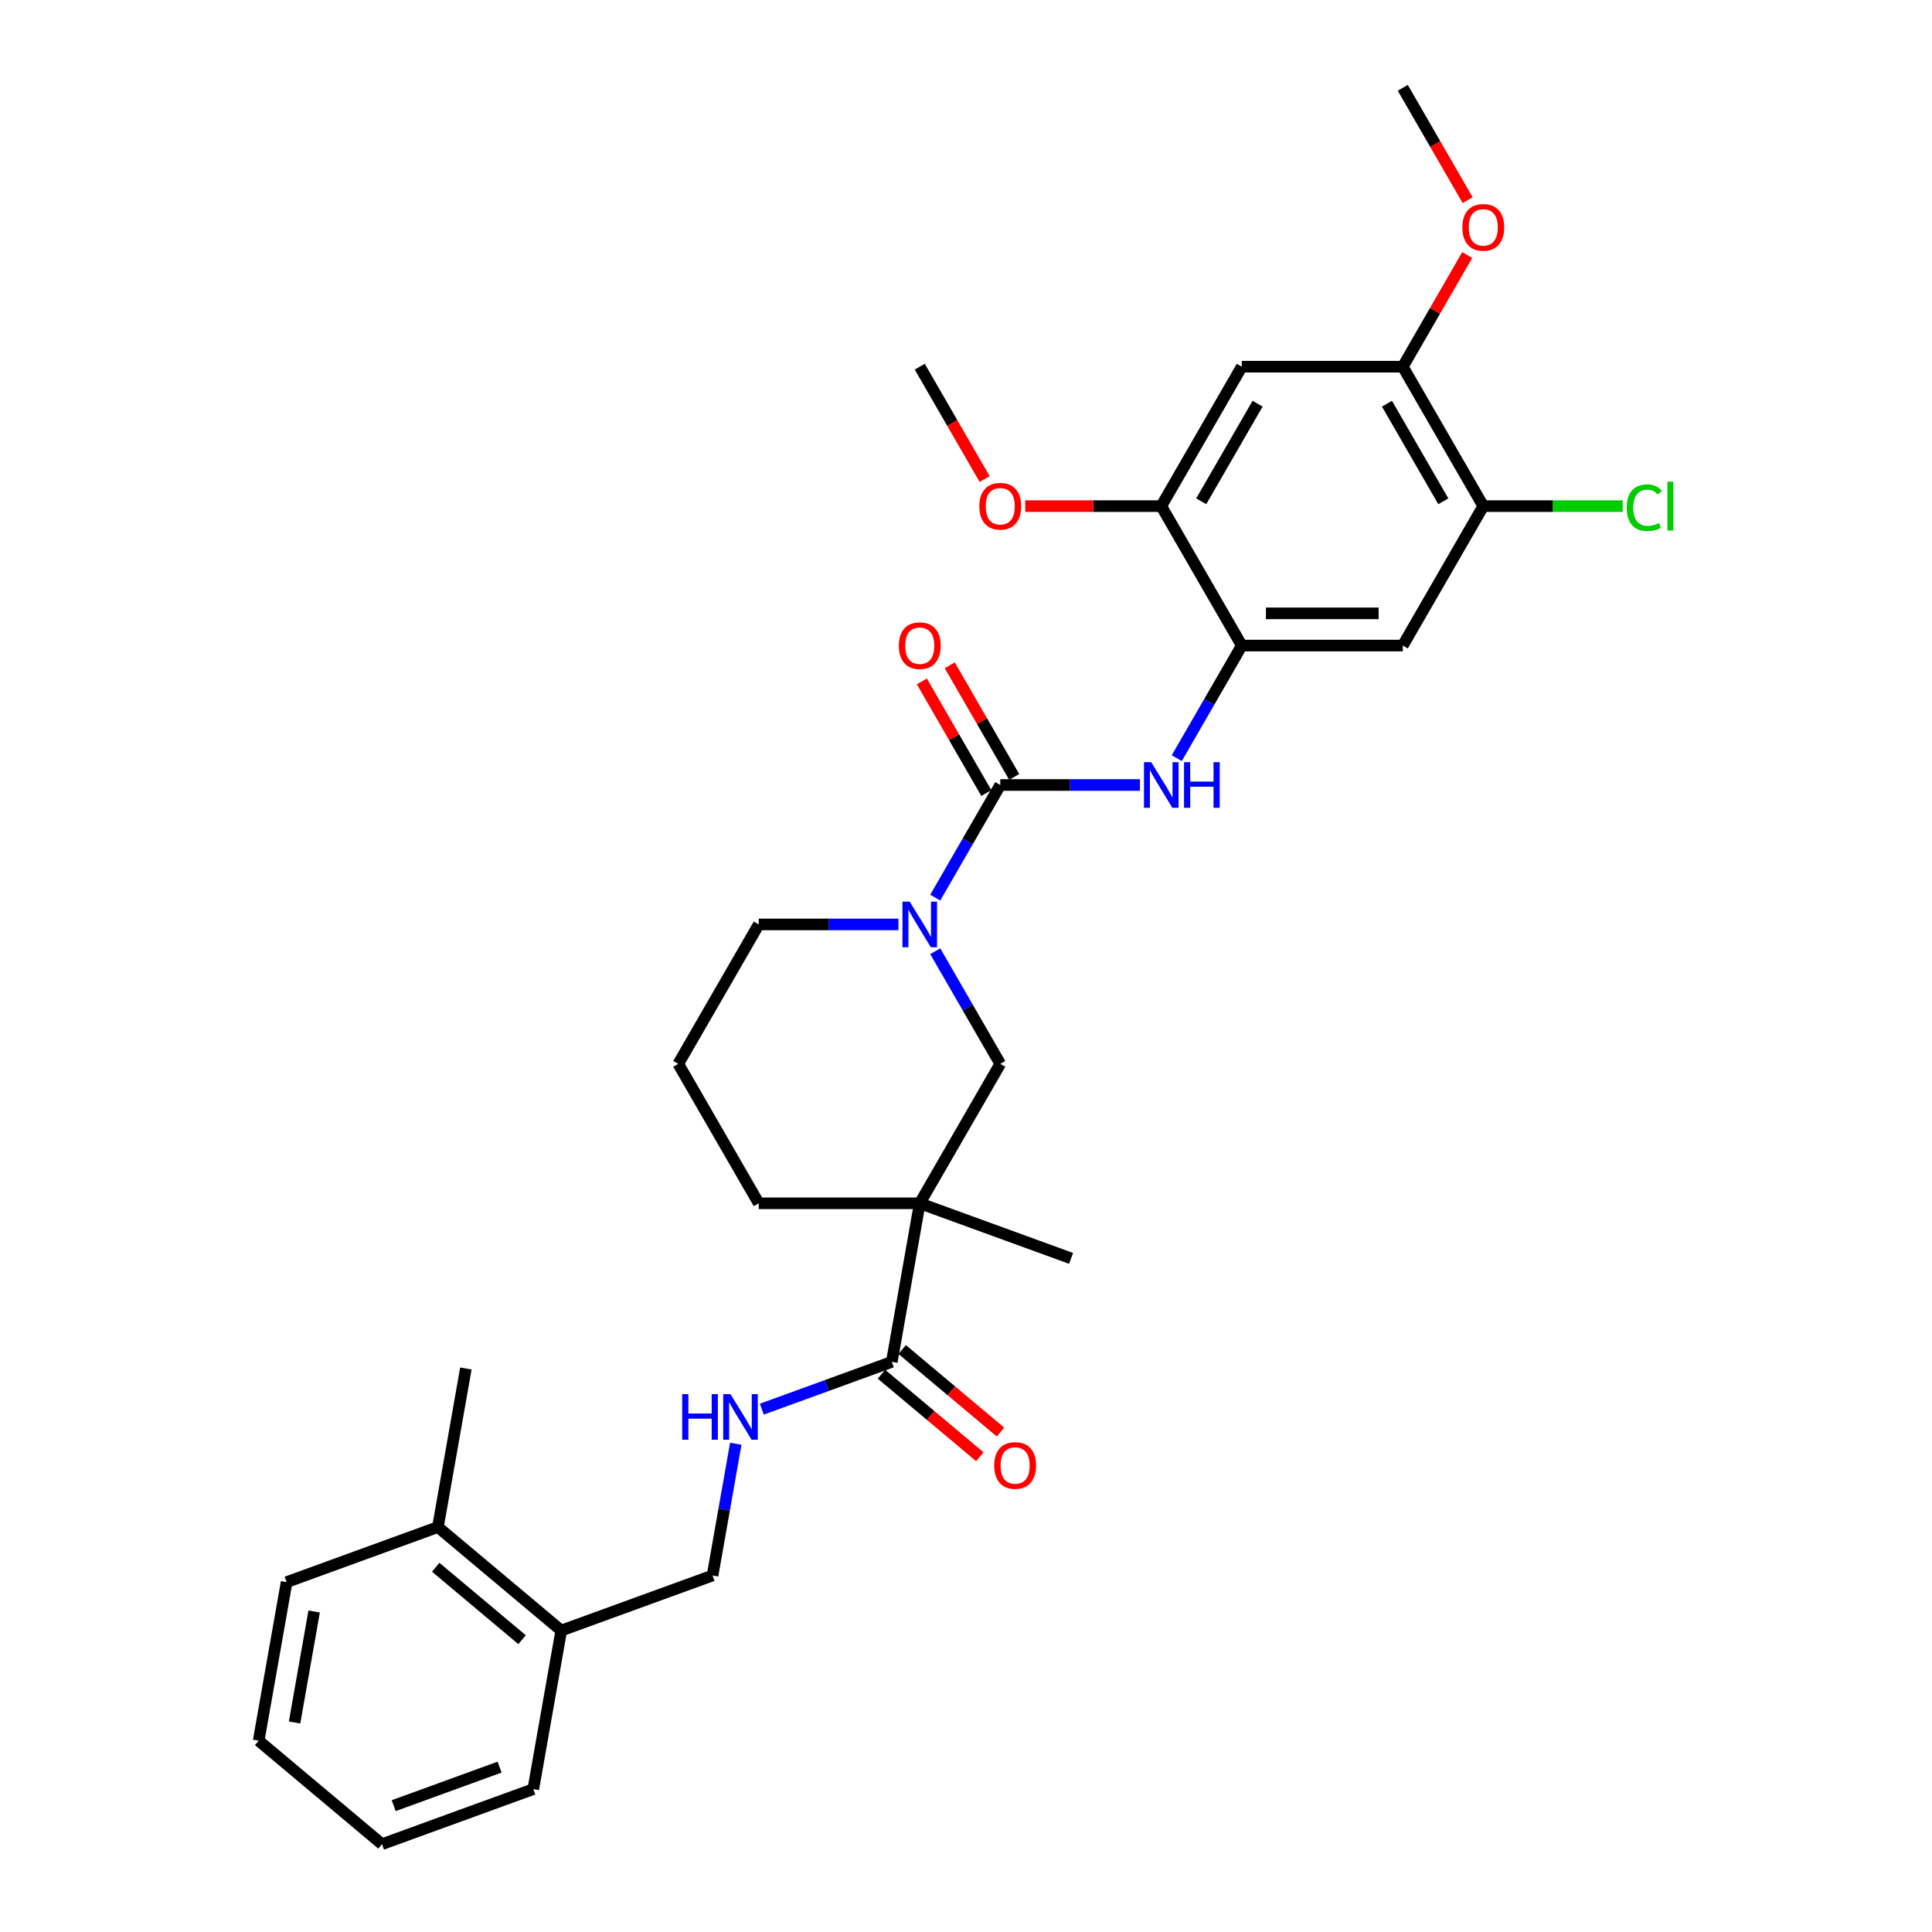 <?xml version='1.0' encoding='iso-8859-1'?>
<svg version='1.1' baseProfile='full'
              xmlns='http://www.w3.org/2000/svg'
                      xmlns:rdkit='http://www.rdkit.org/xml'
                      xmlns:xlink='http://www.w3.org/1999/xlink'
                  xml:space='preserve'
width='1000px' height='1000px' viewBox='0 0 1000 1000'>
<!-- END OF HEADER -->
<rect style='opacity:1.0;fill:#FFFFFF;stroke:none' width='1000' height='1000' x='0' y='0'> </rect>
<path class='bond-1' d='M 517.737,406.312 L 500.911,435.456' style='fill:none;fill-rule:evenodd;stroke:#000000;stroke-width:6px;stroke-linecap:butt;stroke-linejoin:miter;stroke-opacity:1' />
<path class='bond-1' d='M 500.911,435.456 L 484.084,464.599' style='fill:none;fill-rule:evenodd;stroke:#0000FF;stroke-width:6px;stroke-linecap:butt;stroke-linejoin:miter;stroke-opacity:1' />
<path class='bond-2' d='M 517.737,406.312 L 553.888,406.312' style='fill:none;fill-rule:evenodd;stroke:#000000;stroke-width:6px;stroke-linecap:butt;stroke-linejoin:miter;stroke-opacity:1' />
<path class='bond-2' d='M 553.888,406.312 L 590.039,406.312' style='fill:none;fill-rule:evenodd;stroke:#0000FF;stroke-width:6px;stroke-linecap:butt;stroke-linejoin:miter;stroke-opacity:1' />
<path class='bond-12' d='M 524.954,402.145 L 508.272,373.251' style='fill:none;fill-rule:evenodd;stroke:#000000;stroke-width:6px;stroke-linecap:butt;stroke-linejoin:miter;stroke-opacity:1' />
<path class='bond-12' d='M 508.272,373.251 L 491.59,344.357' style='fill:none;fill-rule:evenodd;stroke:#FF0000;stroke-width:6px;stroke-linecap:butt;stroke-linejoin:miter;stroke-opacity:1' />
<path class='bond-12' d='M 510.52,410.479 L 493.838,381.585' style='fill:none;fill-rule:evenodd;stroke:#000000;stroke-width:6px;stroke-linecap:butt;stroke-linejoin:miter;stroke-opacity:1' />
<path class='bond-12' d='M 493.838,381.585 L 477.156,352.691' style='fill:none;fill-rule:evenodd;stroke:#FF0000;stroke-width:6px;stroke-linecap:butt;stroke-linejoin:miter;stroke-opacity:1' />
<path class='bond-0' d='M 476.069,622.826 L 517.737,550.655' style='fill:none;fill-rule:evenodd;stroke:#000000;stroke-width:6px;stroke-linecap:butt;stroke-linejoin:miter;stroke-opacity:1' />
<path class='bond-3' d='M 476.069,622.826 L 461.597,704.897' style='fill:none;fill-rule:evenodd;stroke:#000000;stroke-width:6px;stroke-linecap:butt;stroke-linejoin:miter;stroke-opacity:1' />
<path class='bond-20' d='M 476.069,622.826 L 554.379,651.329' style='fill:none;fill-rule:evenodd;stroke:#000000;stroke-width:6px;stroke-linecap:butt;stroke-linejoin:miter;stroke-opacity:1' />
<path class='bond-31' d='M 476.069,622.826 L 392.732,622.826' style='fill:none;fill-rule:evenodd;stroke:#000000;stroke-width:6px;stroke-linecap:butt;stroke-linejoin:miter;stroke-opacity:1' />
<path class='bond-5' d='M 484.084,492.367 L 500.911,521.511' style='fill:none;fill-rule:evenodd;stroke:#0000FF;stroke-width:6px;stroke-linecap:butt;stroke-linejoin:miter;stroke-opacity:1' />
<path class='bond-5' d='M 500.911,521.511 L 517.737,550.655' style='fill:none;fill-rule:evenodd;stroke:#000000;stroke-width:6px;stroke-linecap:butt;stroke-linejoin:miter;stroke-opacity:1' />
<path class='bond-19' d='M 465.035,478.483 L 428.883,478.483' style='fill:none;fill-rule:evenodd;stroke:#0000FF;stroke-width:6px;stroke-linecap:butt;stroke-linejoin:miter;stroke-opacity:1' />
<path class='bond-19' d='M 428.883,478.483 L 392.732,478.483' style='fill:none;fill-rule:evenodd;stroke:#000000;stroke-width:6px;stroke-linecap:butt;stroke-linejoin:miter;stroke-opacity:1' />
<path class='bond-4' d='M 609.089,392.428 L 625.915,363.284' style='fill:none;fill-rule:evenodd;stroke:#0000FF;stroke-width:6px;stroke-linecap:butt;stroke-linejoin:miter;stroke-opacity:1' />
<path class='bond-4' d='M 625.915,363.284 L 642.741,334.14' style='fill:none;fill-rule:evenodd;stroke:#000000;stroke-width:6px;stroke-linecap:butt;stroke-linejoin:miter;stroke-opacity:1' />
<path class='bond-11' d='M 461.597,704.897 L 427.959,717.14' style='fill:none;fill-rule:evenodd;stroke:#000000;stroke-width:6px;stroke-linecap:butt;stroke-linejoin:miter;stroke-opacity:1' />
<path class='bond-11' d='M 427.959,717.14 L 394.32,729.383' style='fill:none;fill-rule:evenodd;stroke:#0000FF;stroke-width:6px;stroke-linecap:butt;stroke-linejoin:miter;stroke-opacity:1' />
<path class='bond-13' d='M 456.241,711.28 L 481.702,732.645' style='fill:none;fill-rule:evenodd;stroke:#000000;stroke-width:6px;stroke-linecap:butt;stroke-linejoin:miter;stroke-opacity:1' />
<path class='bond-13' d='M 481.702,732.645 L 507.163,754.009' style='fill:none;fill-rule:evenodd;stroke:#FF0000;stroke-width:6px;stroke-linecap:butt;stroke-linejoin:miter;stroke-opacity:1' />
<path class='bond-13' d='M 466.954,698.513 L 492.415,719.877' style='fill:none;fill-rule:evenodd;stroke:#000000;stroke-width:6px;stroke-linecap:butt;stroke-linejoin:miter;stroke-opacity:1' />
<path class='bond-13' d='M 492.415,719.877 L 517.876,741.241' style='fill:none;fill-rule:evenodd;stroke:#FF0000;stroke-width:6px;stroke-linecap:butt;stroke-linejoin:miter;stroke-opacity:1' />
<path class='bond-6' d='M 642.741,334.14 L 726.078,334.14' style='fill:none;fill-rule:evenodd;stroke:#000000;stroke-width:6px;stroke-linecap:butt;stroke-linejoin:miter;stroke-opacity:1' />
<path class='bond-6' d='M 655.242,317.473 L 713.577,317.473' style='fill:none;fill-rule:evenodd;stroke:#000000;stroke-width:6px;stroke-linecap:butt;stroke-linejoin:miter;stroke-opacity:1' />
<path class='bond-8' d='M 642.741,334.14 L 601.073,261.969' style='fill:none;fill-rule:evenodd;stroke:#000000;stroke-width:6px;stroke-linecap:butt;stroke-linejoin:miter;stroke-opacity:1' />
<path class='bond-9' d='M 726.078,334.14 L 767.746,261.969' style='fill:none;fill-rule:evenodd;stroke:#000000;stroke-width:6px;stroke-linecap:butt;stroke-linejoin:miter;stroke-opacity:1' />
<path class='bond-7' d='M 642.741,189.797 L 601.073,261.969' style='fill:none;fill-rule:evenodd;stroke:#000000;stroke-width:6px;stroke-linecap:butt;stroke-linejoin:miter;stroke-opacity:1' />
<path class='bond-7' d='M 650.925,208.957 L 621.758,259.477' style='fill:none;fill-rule:evenodd;stroke:#000000;stroke-width:6px;stroke-linecap:butt;stroke-linejoin:miter;stroke-opacity:1' />
<path class='bond-10' d='M 642.741,189.797 L 726.078,189.797' style='fill:none;fill-rule:evenodd;stroke:#000000;stroke-width:6px;stroke-linecap:butt;stroke-linejoin:miter;stroke-opacity:1' />
<path class='bond-21' d='M 601.073,261.969 L 565.864,261.969' style='fill:none;fill-rule:evenodd;stroke:#000000;stroke-width:6px;stroke-linecap:butt;stroke-linejoin:miter;stroke-opacity:1' />
<path class='bond-21' d='M 565.864,261.969 L 530.654,261.969' style='fill:none;fill-rule:evenodd;stroke:#FF0000;stroke-width:6px;stroke-linecap:butt;stroke-linejoin:miter;stroke-opacity:1' />
<path class='bond-17' d='M 767.746,261.969 L 803.822,261.969' style='fill:none;fill-rule:evenodd;stroke:#000000;stroke-width:6px;stroke-linecap:butt;stroke-linejoin:miter;stroke-opacity:1' />
<path class='bond-17' d='M 803.822,261.969 L 839.899,261.969' style='fill:none;fill-rule:evenodd;stroke:#00CC00;stroke-width:6px;stroke-linecap:butt;stroke-linejoin:miter;stroke-opacity:1' />
<path class='bond-32' d='M 767.746,261.969 L 726.078,189.797' style='fill:none;fill-rule:evenodd;stroke:#000000;stroke-width:6px;stroke-linecap:butt;stroke-linejoin:miter;stroke-opacity:1' />
<path class='bond-32' d='M 747.062,259.477 L 717.894,208.957' style='fill:none;fill-rule:evenodd;stroke:#000000;stroke-width:6px;stroke-linecap:butt;stroke-linejoin:miter;stroke-opacity:1' />
<path class='bond-22' d='M 726.078,189.797 L 742.76,160.904' style='fill:none;fill-rule:evenodd;stroke:#000000;stroke-width:6px;stroke-linecap:butt;stroke-linejoin:miter;stroke-opacity:1' />
<path class='bond-22' d='M 742.76,160.904 L 759.442,132.01' style='fill:none;fill-rule:evenodd;stroke:#FF0000;stroke-width:6px;stroke-linecap:butt;stroke-linejoin:miter;stroke-opacity:1' />
<path class='bond-14' d='M 380.839,747.283 L 374.827,781.376' style='fill:none;fill-rule:evenodd;stroke:#0000FF;stroke-width:6px;stroke-linecap:butt;stroke-linejoin:miter;stroke-opacity:1' />
<path class='bond-14' d='M 374.827,781.376 L 368.816,815.47' style='fill:none;fill-rule:evenodd;stroke:#000000;stroke-width:6px;stroke-linecap:butt;stroke-linejoin:miter;stroke-opacity:1' />
<path class='bond-15' d='M 368.816,815.47 L 290.505,843.972' style='fill:none;fill-rule:evenodd;stroke:#000000;stroke-width:6px;stroke-linecap:butt;stroke-linejoin:miter;stroke-opacity:1' />
<path class='bond-16' d='M 290.505,843.972 L 226.665,790.405' style='fill:none;fill-rule:evenodd;stroke:#000000;stroke-width:6px;stroke-linecap:butt;stroke-linejoin:miter;stroke-opacity:1' />
<path class='bond-16' d='M 270.215,848.705 L 225.528,811.208' style='fill:none;fill-rule:evenodd;stroke:#000000;stroke-width:6px;stroke-linecap:butt;stroke-linejoin:miter;stroke-opacity:1' />
<path class='bond-24' d='M 290.505,843.972 L 276.034,926.043' style='fill:none;fill-rule:evenodd;stroke:#000000;stroke-width:6px;stroke-linecap:butt;stroke-linejoin:miter;stroke-opacity:1' />
<path class='bond-25' d='M 226.665,790.405 L 241.137,708.334' style='fill:none;fill-rule:evenodd;stroke:#000000;stroke-width:6px;stroke-linecap:butt;stroke-linejoin:miter;stroke-opacity:1' />
<path class='bond-26' d='M 226.665,790.405 L 148.355,818.907' style='fill:none;fill-rule:evenodd;stroke:#000000;stroke-width:6px;stroke-linecap:butt;stroke-linejoin:miter;stroke-opacity:1' />
<path class='bond-18' d='M 392.732,622.826 L 351.064,550.655' style='fill:none;fill-rule:evenodd;stroke:#000000;stroke-width:6px;stroke-linecap:butt;stroke-linejoin:miter;stroke-opacity:1' />
<path class='bond-23' d='M 392.732,478.483 L 351.064,550.655' style='fill:none;fill-rule:evenodd;stroke:#000000;stroke-width:6px;stroke-linecap:butt;stroke-linejoin:miter;stroke-opacity:1' />
<path class='bond-27' d='M 509.644,247.952 L 492.856,218.875' style='fill:none;fill-rule:evenodd;stroke:#FF0000;stroke-width:6px;stroke-linecap:butt;stroke-linejoin:miter;stroke-opacity:1' />
<path class='bond-27' d='M 492.856,218.875 L 476.069,189.797' style='fill:none;fill-rule:evenodd;stroke:#000000;stroke-width:6px;stroke-linecap:butt;stroke-linejoin:miter;stroke-opacity:1' />
<path class='bond-28' d='M 759.653,103.609 L 742.866,74.532' style='fill:none;fill-rule:evenodd;stroke:#FF0000;stroke-width:6px;stroke-linecap:butt;stroke-linejoin:miter;stroke-opacity:1' />
<path class='bond-28' d='M 742.866,74.532 L 726.078,45.455' style='fill:none;fill-rule:evenodd;stroke:#000000;stroke-width:6px;stroke-linecap:butt;stroke-linejoin:miter;stroke-opacity:1' />
<path class='bond-30' d='M 276.034,926.043 L 197.723,954.545' style='fill:none;fill-rule:evenodd;stroke:#000000;stroke-width:6px;stroke-linecap:butt;stroke-linejoin:miter;stroke-opacity:1' />
<path class='bond-30' d='M 258.587,914.656 L 203.769,934.608' style='fill:none;fill-rule:evenodd;stroke:#000000;stroke-width:6px;stroke-linecap:butt;stroke-linejoin:miter;stroke-opacity:1' />
<path class='bond-33' d='M 148.355,818.907 L 133.884,900.978' style='fill:none;fill-rule:evenodd;stroke:#000000;stroke-width:6px;stroke-linecap:butt;stroke-linejoin:miter;stroke-opacity:1' />
<path class='bond-33' d='M 162.598,834.112 L 152.468,891.562' style='fill:none;fill-rule:evenodd;stroke:#000000;stroke-width:6px;stroke-linecap:butt;stroke-linejoin:miter;stroke-opacity:1' />
<path class='bond-29' d='M 133.884,900.978 L 197.723,954.545' style='fill:none;fill-rule:evenodd;stroke:#000000;stroke-width:6px;stroke-linecap:butt;stroke-linejoin:miter;stroke-opacity:1' />
<path  class='atom-2' d='M 470.852 466.683
L 478.585 479.183
Q 479.352 480.417, 480.585 482.65
Q 481.819 484.884, 481.885 485.017
L 481.885 466.683
L 485.019 466.683
L 485.019 490.284
L 481.785 490.284
L 473.485 476.617
Q 472.518 475.016, 471.485 473.183
Q 470.485 471.35, 470.185 470.783
L 470.185 490.284
L 467.118 490.284
L 467.118 466.683
L 470.852 466.683
' fill='#0000FF'/>
<path  class='atom-3' d='M 595.856 394.511
L 603.59 407.012
Q 604.357 408.245, 605.59 410.479
Q 606.823 412.712, 606.89 412.845
L 606.89 394.511
L 610.024 394.511
L 610.024 418.112
L 606.79 418.112
L 598.49 404.445
Q 597.523 402.845, 596.49 401.012
Q 595.49 399.178, 595.19 398.612
L 595.19 418.112
L 592.123 418.112
L 592.123 394.511
L 595.856 394.511
' fill='#0000FF'/>
<path  class='atom-3' d='M 612.857 394.511
L 616.057 394.511
L 616.057 404.545
L 628.124 404.545
L 628.124 394.511
L 631.324 394.511
L 631.324 418.112
L 628.124 418.112
L 628.124 407.212
L 616.057 407.212
L 616.057 418.112
L 612.857 418.112
L 612.857 394.511
' fill='#0000FF'/>
<path  class='atom-12' d='M 353.102 721.599
L 356.302 721.599
L 356.302 731.633
L 368.37 731.633
L 368.37 721.599
L 371.57 721.599
L 371.57 745.2
L 368.37 745.2
L 368.37 734.299
L 356.302 734.299
L 356.302 745.2
L 353.102 745.2
L 353.102 721.599
' fill='#0000FF'/>
<path  class='atom-12' d='M 378.07 721.599
L 385.803 734.099
Q 386.57 735.333, 387.804 737.566
Q 389.037 739.8, 389.104 739.933
L 389.104 721.599
L 392.237 721.599
L 392.237 745.2
L 389.004 745.2
L 380.703 731.533
Q 379.737 729.932, 378.703 728.099
Q 377.703 726.266, 377.403 725.699
L 377.403 745.2
L 374.336 745.2
L 374.336 721.599
L 378.07 721.599
' fill='#0000FF'/>
<path  class='atom-13' d='M 465.235 334.207
Q 465.235 328.54, 468.035 325.373
Q 470.835 322.207, 476.069 322.207
Q 481.302 322.207, 484.102 325.373
Q 486.902 328.54, 486.902 334.207
Q 486.902 339.941, 484.069 343.207
Q 481.235 346.441, 476.069 346.441
Q 470.868 346.441, 468.035 343.207
Q 465.235 339.974, 465.235 334.207
M 476.069 343.774
Q 479.669 343.774, 481.602 341.374
Q 483.569 338.941, 483.569 334.207
Q 483.569 329.574, 481.602 327.24
Q 479.669 324.873, 476.069 324.873
Q 472.468 324.873, 470.502 327.207
Q 468.568 329.54, 468.568 334.207
Q 468.568 338.974, 470.502 341.374
Q 472.468 343.774, 476.069 343.774
' fill='#FF0000'/>
<path  class='atom-14' d='M 514.603 758.531
Q 514.603 752.864, 517.403 749.697
Q 520.203 746.53, 525.437 746.53
Q 530.67 746.53, 533.47 749.697
Q 536.27 752.864, 536.27 758.531
Q 536.27 764.264, 533.437 767.531
Q 530.604 770.765, 525.437 770.765
Q 520.237 770.765, 517.403 767.531
Q 514.603 764.298, 514.603 758.531
M 525.437 768.098
Q 529.037 768.098, 530.97 765.698
Q 532.937 763.264, 532.937 758.531
Q 532.937 753.897, 530.97 751.564
Q 529.037 749.197, 525.437 749.197
Q 521.837 749.197, 519.87 751.531
Q 517.936 753.864, 517.936 758.531
Q 517.936 763.298, 519.87 765.698
Q 521.837 768.098, 525.437 768.098
' fill='#FF0000'/>
<path  class='atom-18' d='M 841.982 262.786
Q 841.982 256.919, 844.716 253.852
Q 847.482 250.752, 852.716 250.752
Q 857.583 250.752, 860.183 254.185
L 857.983 255.985
Q 856.083 253.485, 852.716 253.485
Q 849.149 253.485, 847.249 255.885
Q 845.382 258.252, 845.382 262.786
Q 845.382 267.452, 847.316 269.853
Q 849.282 272.253, 853.083 272.253
Q 855.683 272.253, 858.716 270.686
L 859.649 273.186
Q 858.416 273.986, 856.549 274.453
Q 854.683 274.919, 852.616 274.919
Q 847.482 274.919, 844.716 271.786
Q 841.982 268.652, 841.982 262.786
' fill='#00CC00'/>
<path  class='atom-18' d='M 863.05 249.318
L 866.116 249.318
L 866.116 274.619
L 863.05 274.619
L 863.05 249.318
' fill='#00CC00'/>
<path  class='atom-22' d='M 506.903 262.036
Q 506.903 256.369, 509.703 253.202
Q 512.503 250.035, 517.737 250.035
Q 522.97 250.035, 525.77 253.202
Q 528.571 256.369, 528.571 262.036
Q 528.571 267.769, 525.737 271.036
Q 522.904 274.269, 517.737 274.269
Q 512.537 274.269, 509.703 271.036
Q 506.903 267.802, 506.903 262.036
M 517.737 271.603
Q 521.337 271.603, 523.27 269.203
Q 525.237 266.769, 525.237 262.036
Q 525.237 257.402, 523.27 255.069
Q 521.337 252.702, 517.737 252.702
Q 514.137 252.702, 512.17 255.035
Q 510.236 257.369, 510.236 262.036
Q 510.236 266.802, 512.17 269.203
Q 514.137 271.603, 517.737 271.603
' fill='#FF0000'/>
<path  class='atom-23' d='M 756.912 117.693
Q 756.912 112.026, 759.712 108.859
Q 762.513 105.692, 767.746 105.692
Q 772.98 105.692, 775.78 108.859
Q 778.58 112.026, 778.58 117.693
Q 778.58 123.426, 775.746 126.693
Q 772.913 129.926, 767.746 129.926
Q 762.546 129.926, 759.712 126.693
Q 756.912 123.46, 756.912 117.693
M 767.746 127.26
Q 771.346 127.26, 773.28 124.86
Q 775.246 122.426, 775.246 117.693
Q 775.246 113.059, 773.28 110.726
Q 771.346 108.359, 767.746 108.359
Q 764.146 108.359, 762.179 110.692
Q 760.246 113.026, 760.246 117.693
Q 760.246 122.46, 762.179 124.86
Q 764.146 127.26, 767.746 127.26
' fill='#FF0000'/>
</svg>
